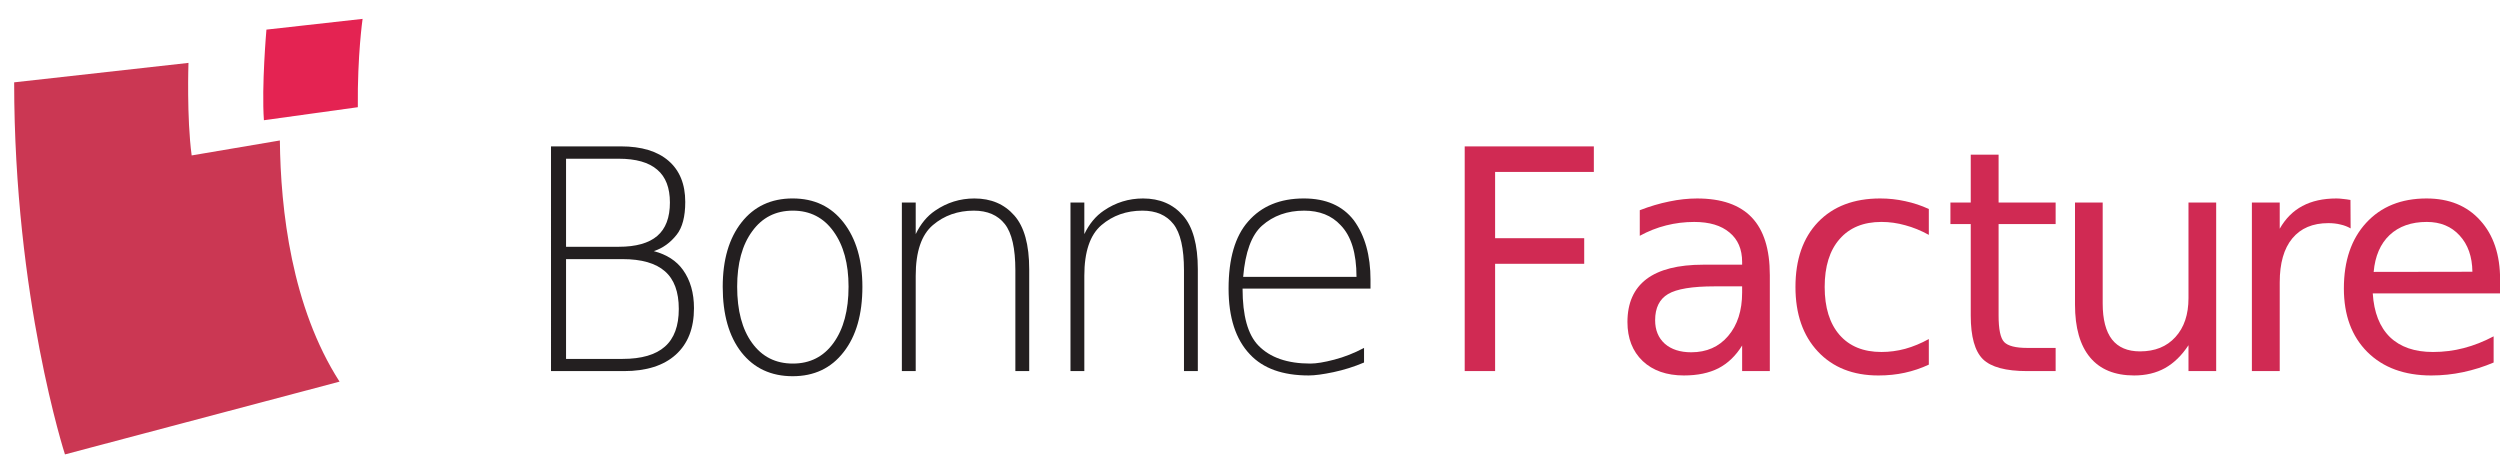 <?xml version="1.0" encoding="UTF-8" standalone="no"?>
<svg
   xmlns:dc="http://purl.org/dc/elements/1.1/"
   xmlns:cc="http://creativecommons.org/ns#"
   xmlns:rdf="http://www.w3.org/1999/02/22-rdf-syntax-ns#"
   xmlns:svg="http://www.w3.org/2000/svg"
   xmlns="http://www.w3.org/2000/svg"
   viewBox="0 0 400 76"
   height="76"
   width="400"
   xml:space="preserve"
   id="svg2"
   version="1.1"><defs
     id="defs6"><clipPath
       id="clipPath18"
       clipPathUnits="userSpaceOnUse"><path
         id="path16"
         d="M 0,490 H 1024 V 0 H 0 Z" /></clipPath></defs><g
     transform="matrix(1.333,0,0,-1.333,0,76)"
     id="g10"><g
       id="g12"><g
         clip-path="url(#clipPath18)"
         id="g14"
         transform="translate(-339.416,-313.528)"><g
   transform="translate(373.009,353.682)"
   id="g20"><path
     id="path22"
     style="fill:#cb3753;fill-opacity:1;fill-rule:nonzero;stroke:none"
     d="m 0,0 c 0.083,-8.333 1.411,-19.99 7.163,-28.948 l -32.958,-8.734 c 0,0 -6.098,18.787 -6.098,44.659 l 20.923,2.336 c 0,0 -0.226,-6.571 0.383,-11.109 z" /></g><g
   transform="translate(382.366,357.674)"
   id="g24"><path
     id="path26"
     style="fill:#e42352;fill-opacity:1;fill-rule:nonzero;stroke:none"
     d="M 0,0 C -0.062,6.23 0.572,10.603 0.572,10.603 L -10.97,9.314 c 0,0 -0.595,-6.802 -0.303,-10.876 z" /></g>


<g
   id="text36"
   style="font-variant:normal;font-weight:100;font-stretch:normal;font-size:37px;font-family:'Roboto Th';-inkscape-font-specification:Roboto-Thin;writing-mode:lr-tb;fill:#231f20;fill-opacity:1;fill-rule:nonzero;stroke:none"
   transform="scale(1,-1)"
   aria-label="Bonne "><path
     id="path828"
     style=""
     d="m 407.359,-339.441 v 11.978 h 6.775 q 3.433,0 5.095,-1.481 1.662,-1.463 1.662,-4.517 0,-3.071 -1.662,-4.517 -1.662,-1.463 -5.095,-1.463 z m 0,-12.05 v 10.569 h 6.323 q 3.107,0 4.625,-1.301 1.518,-1.301 1.518,-4.011 0,-2.656 -1.518,-3.938 -1.518,-1.319 -4.625,-1.319 z m -1.807,-1.481 h 8.401 q 3.704,0 5.709,1.734 2.005,1.734 2.005,4.932 0,2.638 -1.03,3.938 -1.138,1.445 -2.746,1.969 2.331,0.614 3.505,2.258 1.319,1.843 1.319,4.589 0,3.613 -2.186,5.583 Q 418.344,-326 414.315,-326 h -8.762 z" /><path
     id="path830"
     style=""
     d="m 439.461,-342.766 q -1.789,-2.493 -4.878,-2.493 -3.089,0 -4.878,2.475 -1.807,2.457 -1.807,6.648 0,4.3 1.789,6.757 1.789,2.475 4.896,2.475 3.089,0 4.878,-2.475 1.807,-2.493 1.807,-6.757 0,-4.137 -1.807,-6.63 z m -4.896,-3.957 q 3.866,0 6.106,2.891 2.258,2.909 2.258,7.714 0,4.968 -2.258,7.841 -2.24,2.891 -6.106,2.891 -3.902,0 -6.161,-2.873 -2.24,-2.873 -2.24,-7.859 0,-4.86 2.258,-7.732 2.258,-2.873 6.143,-2.873 z" /><path
     id="path832"
     style=""
     d="M 462.952,-338.213 V -326 h -1.662 v -12.104 q 0,-3.938 -1.265,-5.546 -1.265,-1.608 -3.722,-1.608 -2.873,0 -4.914,1.734 -2.06,1.752 -2.06,6.088 V -326 h -1.662 v -20.234 h 1.662 v 3.794 q 0.885,-1.843 2.331,-2.818 2.132,-1.463 4.715,-1.463 2.999,0 4.788,2.042 1.789,2.023 1.789,6.468 z" /><path
     id="path834"
     style=""
     d="M 483.191,-338.213 V -326 h -1.662 v -12.104 q 0,-3.938 -1.265,-5.546 -1.265,-1.608 -3.722,-1.608 -2.873,0 -4.914,1.734 -2.06,1.752 -2.06,6.088 V -326 h -1.662 v -20.234 h 1.662 v 3.794 q 0.885,-1.843 2.331,-2.818 2.132,-1.463 4.715,-1.463 2.999,0 4.788,2.042 1.789,2.023 1.789,6.468 z" /><path
     id="path836"
     style=""
     d="m 503.917,-336.948 v 1.048 h -15.356 q 0,4.878 1.897,6.829 2.096,2.168 6.233,2.168 1.084,0 2.873,-0.47 1.807,-0.47 3.577,-1.409 v 1.752 q -1.789,0.759 -3.667,1.156 -1.879,0.397 -2.981,0.397 -4.679,0 -7.046,-2.529 -2.565,-2.692 -2.565,-7.895 0,-5.402 2.349,-8.058 2.403,-2.764 6.685,-2.764 3.975,0 5.998,2.62 2.005,2.746 2.005,7.154 z m -1.68,-0.361 q 0,-4.264 -1.915,-6.215 -1.608,-1.734 -4.372,-1.734 -3.017,0 -5.059,1.807 -1.879,1.68 -2.258,6.143 z" /></g>



<g
   id="text40"
   style="font-variant:normal;font-weight:normal;font-stretch:normal;font-size:37px;font-family:Roboto;-inkscape-font-specification:Roboto-Regular;writing-mode:lr-tb;fill:#d02a53;fill-opacity:1;fill-rule:nonzero;stroke:none"
   transform="scale(1,-1)"
   aria-label="Facture"><path
     id="path839"
     style=""
     d="m 515.224,-352.973 h 15.501 v 3.071 h -11.852 v 7.949 h 10.695 v 3.071 H 518.874 V -326 h -3.649 z" /><path
     id="path841"
     style=""
     d="m 545.218,-336.171 q -4.029,0 -5.583,0.921 -1.554,0.921 -1.554,3.144 0,1.771 1.156,2.818 1.174,1.03 3.18,1.03 2.764,0 4.426,-1.951 1.68,-1.969 1.68,-5.221 v -0.741 z m 6.63,-1.373 V -326 h -3.324 v -3.071 q -1.138,1.843 -2.836,2.728 -1.698,0.867 -4.155,0.867 -3.107,0 -4.95,-1.734 -1.825,-1.752 -1.825,-4.679 0,-3.415 2.276,-5.149 2.294,-1.734 6.829,-1.734 h 4.661 v -0.325 q 0,-2.294 -1.518,-3.541 -1.5,-1.265 -4.228,-1.265 -1.734,0 -3.378,0.416 -1.644,0.416 -3.162,1.247 v -3.071 q 1.825,-0.705 3.541,-1.048 1.716,-0.361 3.342,-0.361 4.39,0 6.558,2.276 2.168,2.276 2.168,6.901 z" /><path
     id="path843"
     style=""
     d="m 570.933,-345.458 v 3.107 q -1.409,-0.777 -2.836,-1.156 -1.409,-0.397 -2.854,-0.397 -3.234,0 -5.022,2.06 -1.789,2.042 -1.789,5.745 0,3.704 1.789,5.763 1.789,2.042 5.022,2.042 1.445,0 2.854,-0.379 1.427,-0.397 2.836,-1.174 v 3.071 q -1.391,0.65 -2.891,0.976 -1.481,0.325 -3.162,0.325 -4.571,0 -7.263,-2.873 -2.692,-2.873 -2.692,-7.75 0,-4.95 2.71,-7.787 2.728,-2.836 7.461,-2.836 1.536,0 2.999,0.325 1.463,0.307 2.836,0.939 z" /><path
     id="path845"
     style=""
     d="m 579.307,-351.979 v 5.745 h 6.847 v 2.583 h -6.847 v 10.984 q 0,2.475 0.668,3.18 0.687,0.705 2.764,0.705 h 3.415 V -326 h -3.415 q -3.848,0 -5.312,-1.427 -1.463,-1.445 -1.463,-5.239 v -10.984 h -2.439 v -2.583 h 2.439 v -5.745 z" /><path
     id="path847"
     style=""
     d="m 588.478,-333.985 v -12.249 h 3.324 v 12.123 q 0,2.873 1.12,4.318 1.12,1.427 3.36,1.427 2.692,0 4.246,-1.716 1.572,-1.716 1.572,-4.679 v -11.472 h 3.324 V -326 h -3.324 v -3.107 q -1.21,1.843 -2.818,2.746 -1.59,0.885 -3.704,0.885 -3.487,0 -5.293,-2.168 -1.807,-2.168 -1.807,-6.341 z m 8.365,-12.737 z" /><path
     id="path849"
     style=""
     d="m 621.562,-343.127 q -0.56,-0.325 -1.229,-0.47 -0.65,-0.163 -1.445,-0.163 -2.818,0 -4.336,1.843 -1.5,1.825 -1.5,5.257 V -326 h -3.342 v -20.234 h 3.342 v 3.144 q 1.048,-1.843 2.728,-2.728 1.68,-0.903 4.083,-0.903 0.343,0 0.759,0.054 0.416,0.036 0.921,0.126 z" /><path
     id="path851"
     style=""
     d="m 639.502,-336.948 v 1.626 h -15.284 q 0.217,3.433 2.06,5.239 1.861,1.789 5.167,1.789 1.915,0 3.704,-0.47 1.807,-0.47 3.577,-1.409 v 3.144 q -1.789,0.759 -3.667,1.156 -1.879,0.397 -3.812,0.397 -4.842,0 -7.678,-2.818 -2.818,-2.818 -2.818,-7.624 0,-4.968 2.674,-7.877 2.692,-2.927 7.245,-2.927 4.083,0 6.45,2.638 2.385,2.62 2.385,7.136 z m -3.324,-0.976 q -0.036,-2.728 -1.536,-4.354 -1.481,-1.626 -3.938,-1.626 -2.782,0 -4.462,1.572 -1.662,1.572 -1.915,4.426 z" /></g>



</g></g></g></svg>